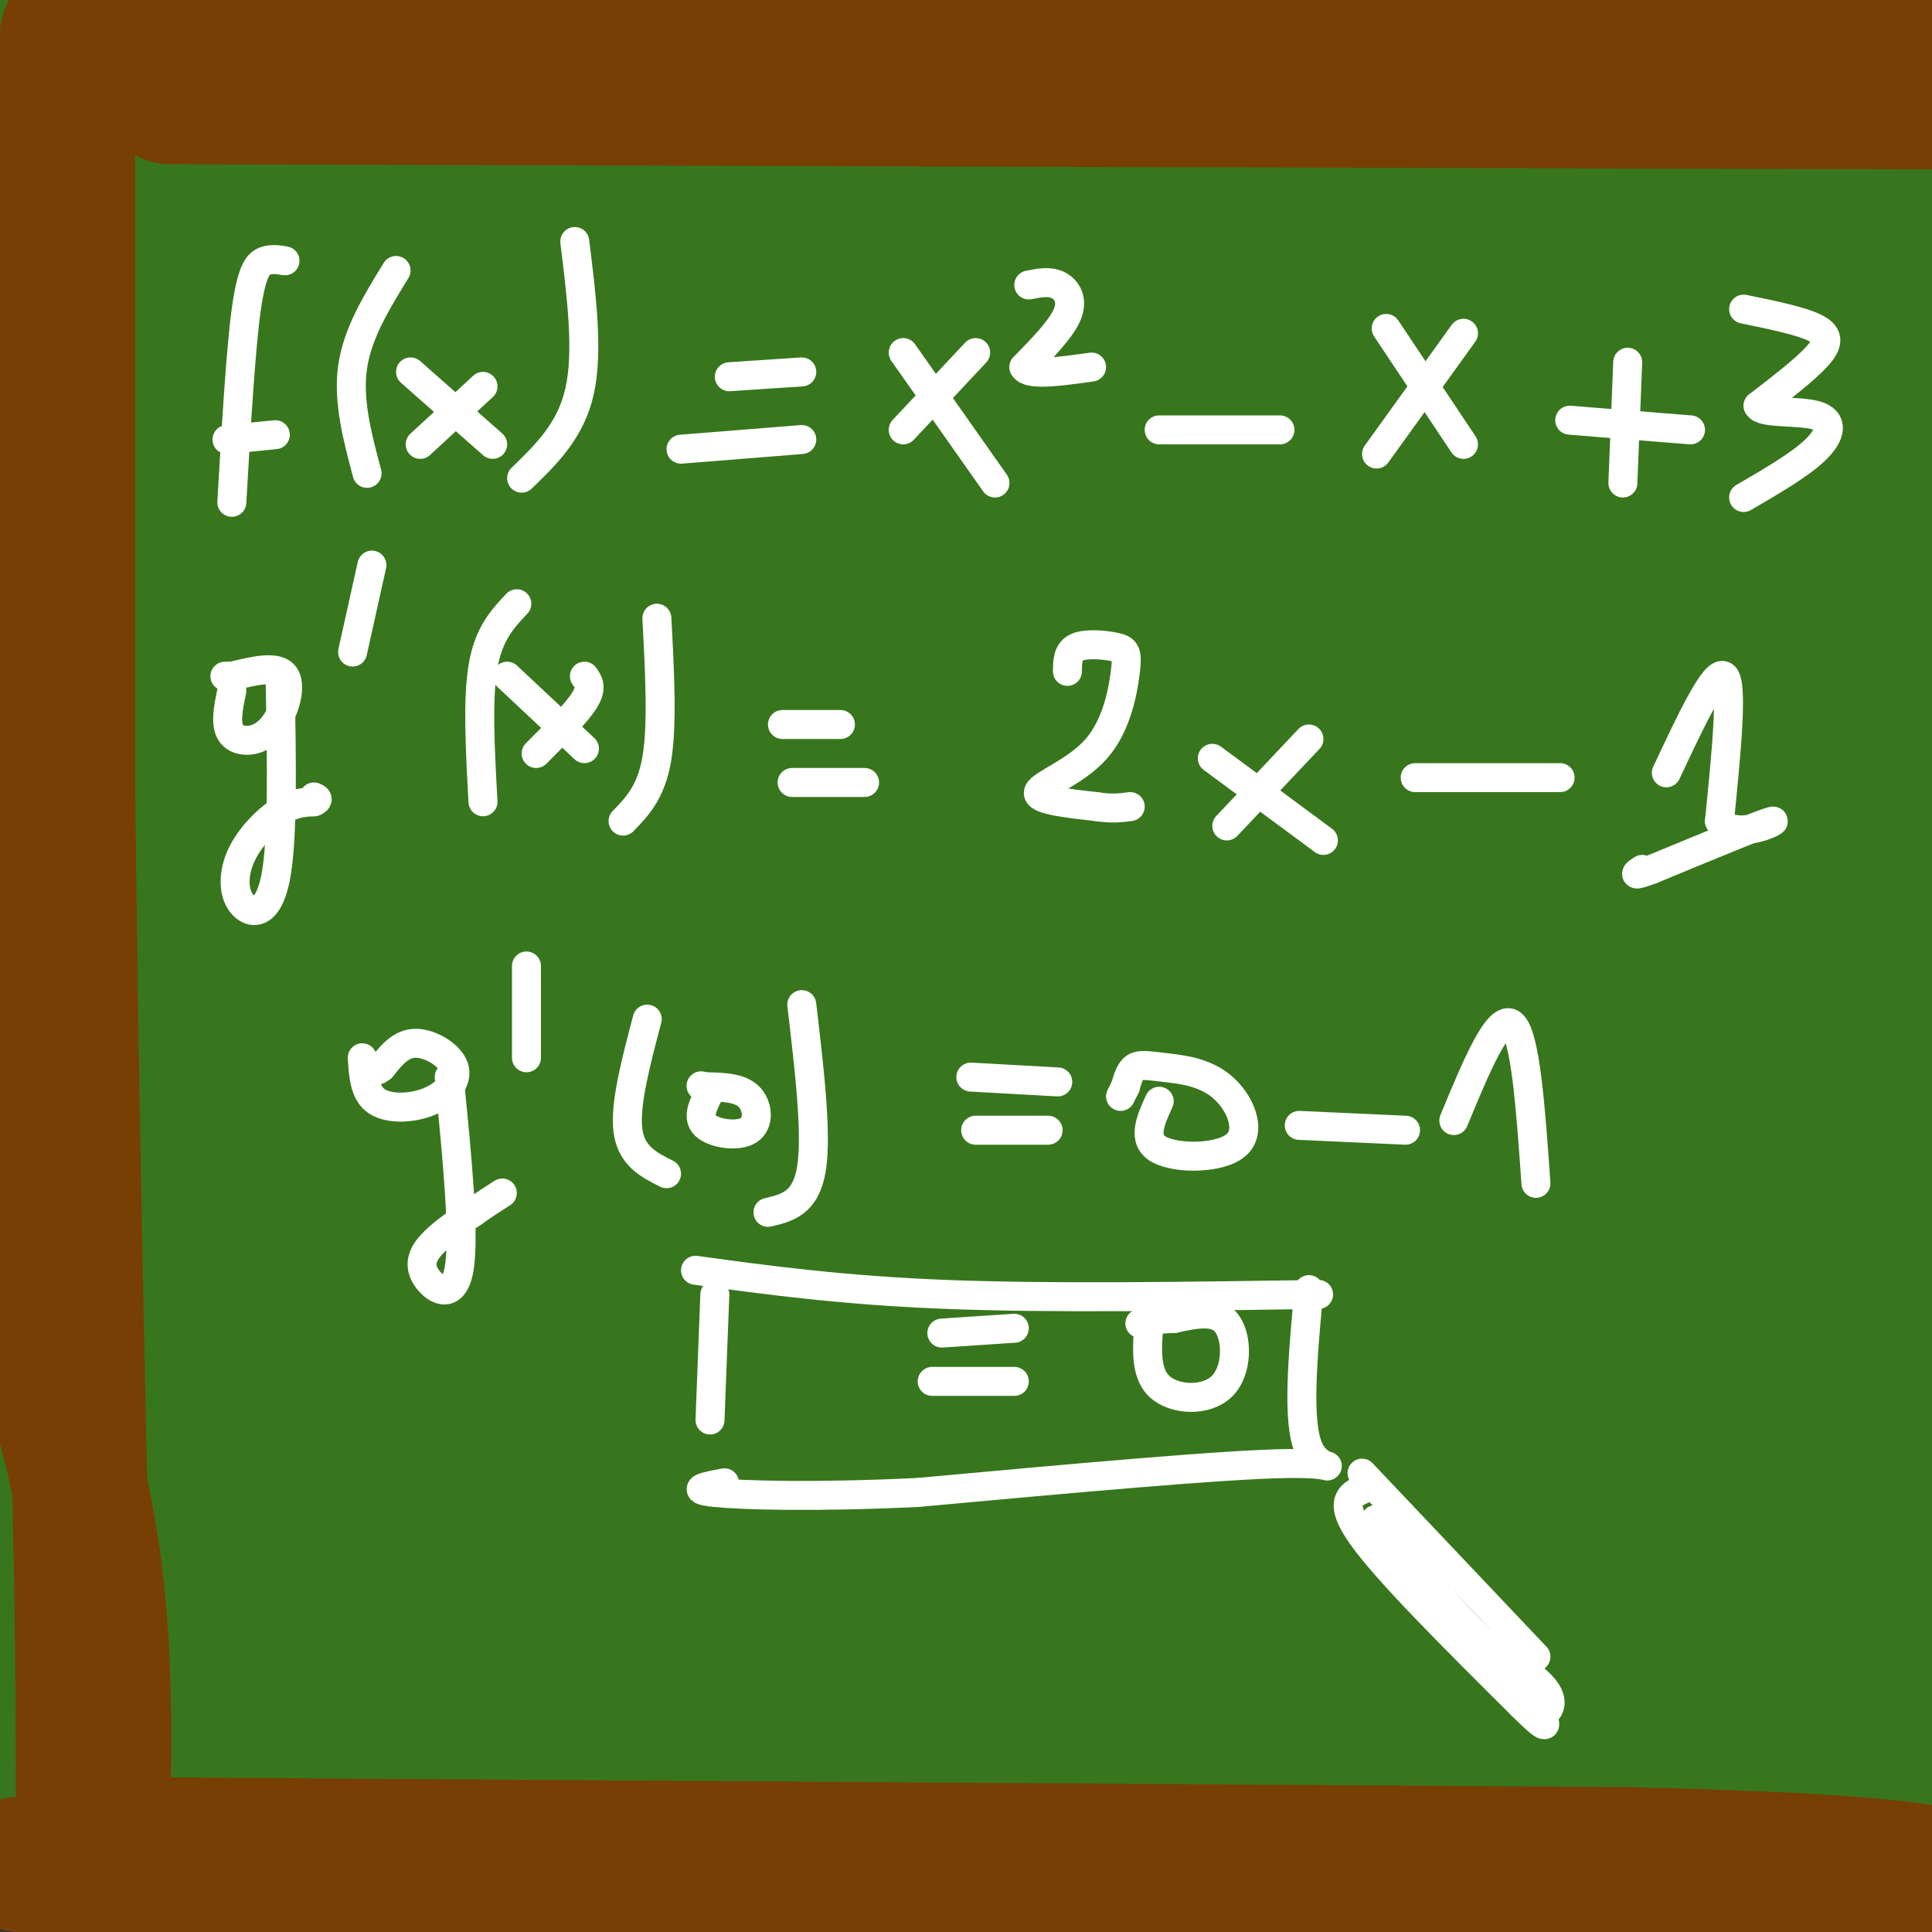 <svg viewBox='0 0 400 400' version='1.1' xmlns='http://www.w3.org/2000/svg' xmlns:xlink='http://www.w3.org/1999/xlink'><rect x="0" y="0" width="400" height="400" fill="#333333" stroke="none"/><g fill='none' stroke='rgb(56,118,29)' stroke-width='28' stroke-linecap='round' stroke-linejoin='round'><path d='M272,131c-13.356,-4.044 -26.711,-8.089 -58,-11c-31.289,-2.911 -80.511,-4.689 -123,-8c-42.489,-3.311 -78.244,-8.156 -114,-13'/><path d='M14,98c42.198,-0.343 84.396,-0.686 164,-5c79.604,-4.314 196.616,-12.600 218,-16c21.384,-3.400 -52.858,-1.915 -143,-6c-90.142,-4.085 -196.183,-13.738 -172,-18c24.183,-4.262 178.592,-3.131 333,-2'/><path d='M227,51c-75.578,0.533 -151.156,1.067 -157,0c-5.844,-1.067 58.044,-3.733 133,-5c74.956,-1.267 160.978,-1.133 247,-1'/><path d='M385,26c-61.827,-5.149 -123.655,-10.298 -193,-13c-69.345,-2.702 -146.208,-2.958 -102,-3c44.208,-0.042 209.488,0.131 283,1c73.512,0.869 55.256,2.435 37,4'/><path d='M402,17c-126.167,5.417 -252.333,10.833 -341,13c-88.667,2.167 -139.833,1.083 -191,0'/><path d='M44,40c0.000,0.000 369.000,8.000 369,8'/><path d='M324,50c0.000,0.000 -365.000,-4.000 -365,-4'/><path d='M6,58c0.000,0.000 418.000,52.000 418,52'/><path d='M287,110c-78.600,-5.956 -157.200,-11.911 -139,-8c18.200,3.911 133.200,17.689 203,25c69.800,7.311 94.400,8.156 119,9'/><path d='M289,148c0.000,0.000 -313.000,0.000 -313,0'/><path d='M12,148c0.000,0.000 429.000,11.000 429,11'/><path d='M284,144c-58.083,-0.917 -116.167,-1.833 -166,-4c-49.833,-2.167 -91.417,-5.583 -133,-9'/><path d='M22,131c0.000,0.000 487.000,44.000 487,44'/><path d='M335,167c-99.489,-5.844 -198.978,-11.689 -215,-10c-16.022,1.689 51.422,10.911 132,21c80.578,10.089 174.289,21.044 268,32'/><path d='M377,222c-112.578,-1.156 -225.156,-2.311 -249,-1c-23.844,1.311 41.044,5.089 120,8c78.956,2.911 171.978,4.956 265,7'/><path d='M394,235c-136.750,-3.167 -273.500,-6.333 -351,-9c-77.500,-2.667 -95.750,-4.833 -114,-7'/><path d='M105,216c0.000,0.000 378.000,0.000 378,0'/><path d='M309,193c-110.083,-9.083 -220.167,-18.167 -204,-19c16.167,-0.833 158.583,6.583 301,14'/><path d='M251,190c-46.667,0.500 -93.333,1.000 -137,-1c-43.667,-2.000 -84.333,-6.500 -125,-11'/><path d='M10,175c0.000,0.000 401.000,-3.000 401,-3'/><path d='M296,158c-123.083,-6.667 -246.167,-13.333 -227,-16c19.167,-2.667 180.583,-1.333 342,0'/><path d='M290,134c-40.833,-4.500 -81.667,-9.000 -134,-12c-52.333,-3.000 -116.167,-4.500 -180,-6'/><path d='M26,119c142.733,1.578 285.467,3.156 358,4c72.533,0.844 74.867,0.956 -12,4c-86.867,3.044 -262.933,9.022 -439,15'/><path d='M172,170c0.000,0.000 321.000,25.000 321,25'/><path d='M241,205c0.000,0.000 -284.000,0.000 -284,0'/><path d='M6,205c0.000,0.000 441.000,41.000 441,41'/><path d='M305,228c-119.417,-14.917 -238.833,-29.833 -218,-31c20.833,-1.167 181.917,11.417 343,24'/><path d='M369,215c0.000,0.000 -393.000,-50.000 -393,-50'/><path d='M6,165c117.956,-0.289 235.911,-0.578 310,0c74.089,0.578 104.311,2.022 34,3c-70.311,0.978 -241.156,1.489 -412,2'/><path d='M173,215c0.000,0.000 288.000,32.000 288,32'/><path d='M310,245c-69.622,-5.400 -139.244,-10.800 -191,-15c-51.756,-4.200 -85.644,-7.200 -26,-5c59.644,2.200 212.822,9.600 366,17'/><path d='M253,251c0.000,0.000 -280.000,0.000 -280,0'/><path d='M28,252c0.000,0.000 434.000,3.000 434,3'/><path d='M241,255c0.000,0.000 -268.000,0.000 -268,0'/><path d='M83,255c120.083,0.917 240.167,1.833 311,4c70.833,2.167 92.417,5.583 114,9'/><path d='M232,277c-37.022,-0.200 -74.044,-0.400 -97,0c-22.956,0.400 -31.844,1.400 27,5c58.844,3.600 185.422,9.800 312,16'/><path d='M329,302c0.000,0.000 -344.000,-3.000 -344,-3'/><path d='M117,299c0.000,0.000 324.000,0.000 324,0'/><path d='M288,302c0.000,0.000 -325.000,2.000 -325,2'/><path d='M105,300c0.000,0.000 331.000,0.000 331,0'/><path d='M244,296c-73.333,-6.044 -146.667,-12.089 -204,-16c-57.333,-3.911 -98.667,-5.689 -30,-6c68.667,-0.311 247.333,0.844 426,2'/><path d='M372,271c0.000,0.000 -420.000,-3.000 -420,-3'/><path d='M125,268c0.000,0.000 292.000,3.000 292,3'/><path d='M292,294c0.000,0.000 -316.000,9.000 -316,9'/><path d='M0,303c106.167,7.500 212.333,15.000 285,19c72.667,4.000 111.833,4.500 151,5'/><path d='M315,331c0.000,0.000 -361.000,0.000 -361,0'/><path d='M95,330c0.000,0.000 421.000,0.000 421,0'/><path d='M245,332c0.000,0.000 -302.000,0.000 -302,0'/><path d='M-1,331c26.750,-0.833 53.500,-1.667 122,1c68.500,2.667 178.750,8.833 289,15'/><path d='M340,351c0.000,0.000 -344.000,-8.000 -344,-8'/><path d='M-1,342c0.000,0.000 605.000,-2.000 605,-2'/><path d='M96,354c0.000,0.000 -161.000,4.000 -161,4'/><path d='M101,358c0.000,0.000 323.000,7.000 323,7'/><path d='M240,379c-107.511,1.378 -215.022,2.756 -218,-1c-2.978,-3.756 98.578,-12.644 197,-17c98.422,-4.356 193.711,-4.178 289,-4'/><path d='M376,364c0.000,0.000 -385.000,4.000 -385,4'/><path d='M136,381c0.000,0.000 313.000,22.000 313,22'/><path d='M394,401c-151.750,-0.833 -303.500,-1.667 -335,-1c-31.500,0.667 57.250,2.833 146,5'/><path d='M348,394c-65.306,-6.831 -130.612,-13.662 -132,-16c-1.388,-2.338 61.144,-0.183 96,0c34.856,0.183 42.038,-1.604 -1,-4c-43.038,-2.396 -136.297,-5.399 -126,-6c10.297,-0.601 124.148,1.199 238,3'/><path d='M394,374c-95.833,7.083 -191.667,14.167 -264,15c-72.333,0.833 -121.167,-4.583 -170,-10'/><path d='M94,375c54.201,1.637 108.402,3.274 129,0c20.598,-3.274 7.594,-11.458 0,-21c-7.594,-9.542 -9.778,-20.441 -7,-22c2.778,-1.559 10.518,6.221 -19,-35c-29.518,-41.221 -96.293,-131.444 -119,-165c-22.707,-33.556 -1.345,-10.445 -8,-7c-6.655,3.445 -41.328,-12.778 -76,-29'/><path d='M33,78c19.679,-3.054 39.357,-6.107 89,-6c49.643,0.107 129.250,3.375 114,0c-15.250,-3.375 -125.357,-13.393 -181,-21c-55.643,-7.607 -56.821,-12.804 -58,-18'/><path d='M-1,22c42.149,-3.560 84.298,-7.119 101,-9c16.702,-1.881 7.958,-2.083 -8,-4c-15.958,-1.917 -39.131,-5.548 -56,-7c-16.869,-1.452 -27.435,-0.726 -38,0'/><path d='M1,46c1.841,14.012 3.682,28.025 5,34c1.318,5.975 2.113,3.913 4,0c1.887,-3.913 4.865,-9.679 7,-14c2.135,-4.321 3.428,-7.199 -1,-9c-4.428,-1.801 -14.576,-2.524 -8,0c6.576,2.524 29.876,8.295 39,12c9.124,3.705 4.072,5.344 56,6c51.928,0.656 160.837,0.330 222,-1c61.163,-1.330 74.582,-3.665 88,-6'/><path d='M363,111c-8.622,0.711 -17.244,1.422 -34,-1c-16.756,-2.422 -41.644,-7.978 -21,-13c20.644,-5.022 86.822,-9.511 153,-14'/><path d='M380,57c-61.800,-1.844 -123.600,-3.689 -139,-4c-15.400,-0.311 15.600,0.911 3,2c-12.600,1.089 -68.800,2.044 -125,3'/></g>
<g fill='none' stroke='rgb(120,63,4)' stroke-width='28' stroke-linecap='round' stroke-linejoin='round'><path d='M14,7c0.000,0.000 0.000,155.000 0,155'/><path d='M14,162c0.500,54.000 1.750,111.500 3,169'/><path d='M17,331c0.500,40.333 0.250,56.667 0,73'/><path d='M20,404c1.250,-26.083 2.500,-52.167 0,-75c-2.500,-22.833 -8.750,-42.417 -15,-62'/><path d='M5,267c-3.500,-46.333 -4.750,-131.167 -6,-216'/><path d='M4,386c0.000,0.000 149.000,9.000 149,9'/><path d='M153,395c67.000,2.167 160.000,3.083 253,4'/><path d='M35,382c0.000,0.000 302.000,2.000 302,2'/><path d='M337,384c62.167,1.500 66.583,4.250 71,7'/><path d='M27,8c139.000,1.333 278.000,2.667 342,4c64.000,1.333 53.000,2.667 42,4'/><path d='M35,20c0.000,0.000 338.000,1.000 338,1'/><path d='M373,21c62.333,0.167 49.167,0.083 36,0'/></g>
<g fill='none' stroke='rgb(255,255,255)' stroke-width='6' stroke-linecap='round' stroke-linejoin='round'><path d='M59,54c-1.311,-0.222 -2.622,-0.444 -4,0c-1.378,0.444 -2.822,1.556 -4,10c-1.178,8.444 -2.089,24.222 -3,40'/><path d='M47,91c0.000,0.000 10.000,-1.000 10,-1'/><path d='M82,56c-4.000,6.500 -8.000,13.000 -9,20c-1.000,7.000 1.000,14.500 3,22'/><path d='M85,77c0.000,0.000 17.000,15.000 17,15'/><path d='M100,80c0.000,0.000 -13.000,12.000 -13,12'/><path d='M119,50c1.417,11.417 2.833,22.833 1,31c-1.833,8.167 -6.917,13.083 -12,18'/><path d='M166,77c0.000,0.000 -15.000,1.000 -15,1'/><path d='M166,91c0.000,0.000 -25.000,2.000 -25,2'/><path d='M187,73c0.000,0.000 19.000,27.000 19,27'/><path d='M202,73c0.000,0.000 -15.000,16.000 -15,16'/><path d='M213,59c2.111,-0.422 4.222,-0.844 6,0c1.778,0.844 3.222,2.956 2,6c-1.222,3.044 -5.111,7.022 -9,11'/><path d='M212,76c0.833,1.833 7.417,0.917 14,0'/><path d='M240,89c0.000,0.000 25.000,0.000 25,0'/><path d='M287,68c0.000,0.000 16.000,24.000 16,24'/><path d='M303,69c0.000,0.000 -18.000,25.000 -18,25'/><path d='M325,87c0.000,0.000 25.000,2.000 25,2'/><path d='M337,75c0.000,0.000 -1.000,25.000 -1,25'/><path d='M361,64c6.067,1.244 12.133,2.489 15,4c2.867,1.511 2.533,3.289 0,6c-2.533,2.711 -7.267,6.356 -12,10'/><path d='M364,84c0.679,1.702 8.375,0.958 12,2c3.625,1.042 3.179,3.869 0,7c-3.179,3.131 -9.089,6.565 -15,10'/><path d='M48,143c-0.750,3.589 -1.500,7.179 0,9c1.500,1.821 5.250,1.875 8,-1c2.750,-2.875 4.500,-8.679 3,-11c-1.500,-2.321 -6.250,-1.161 -11,0'/><path d='M48,140c-2.000,0.000 -1.500,0.000 -1,0'/><path d='M58,141c0.317,16.528 0.635,33.056 -1,41c-1.635,7.944 -5.222,7.305 -7,5c-1.778,-2.305 -1.748,-6.274 0,-10c1.748,-3.726 5.214,-7.207 8,-9c2.786,-1.793 4.893,-1.896 7,-2'/><path d='M65,166c1.167,-0.500 0.583,-0.750 0,-1'/><path d='M77,117c0.000,0.000 -4.000,18.000 -4,18'/><path d='M107,125c-2.917,3.083 -5.833,6.167 -7,13c-1.167,6.833 -0.583,17.417 0,28'/><path d='M105,140c0.000,0.000 16.000,15.000 16,15'/><path d='M121,140c0.833,1.167 1.667,2.333 0,5c-1.667,2.667 -5.833,6.833 -10,11'/><path d='M136,128c0.583,11.000 1.167,22.000 0,29c-1.167,7.000 -4.083,10.000 -7,13'/><path d='M162,150c0.000,0.000 12.000,0.000 12,0'/><path d='M164,162c0.000,0.000 15.000,0.000 15,0'/><path d='M221,139c0.018,-2.074 0.036,-4.147 2,-5c1.964,-0.853 5.874,-0.485 8,0c2.126,0.485 2.467,1.089 2,5c-0.467,3.911 -1.741,11.130 -6,16c-4.259,4.870 -11.503,7.391 -12,9c-0.497,1.609 5.751,2.304 12,3'/><path d='M227,167c3.167,0.500 5.083,0.250 7,0'/><path d='M251,157c0.000,0.000 23.000,17.000 23,17'/><path d='M271,153c0.000,0.000 -17.000,18.000 -17,18'/><path d='M293,161c0.000,0.000 30.000,0.000 30,0'/><path d='M345,160c5.083,-10.833 10.167,-21.667 12,-20c1.833,1.667 0.417,15.833 -1,30'/><path d='M356,170c3.400,4.222 12.400,-0.222 11,0c-1.400,0.222 -13.200,5.111 -25,10'/><path d='M342,180c-4.500,1.667 -3.250,0.833 -2,0'/><path d='M75,219c0.226,3.640 0.453,7.279 3,9c2.547,1.721 7.415,1.523 11,0c3.585,-1.523 5.888,-4.372 5,-7c-0.888,-2.628 -4.968,-5.037 -8,-5c-3.032,0.037 -5.016,2.518 -7,5'/><path d='M79,221c-1.167,0.833 -0.583,0.417 0,0'/><path d='M93,223c1.649,16.619 3.298,33.238 2,40c-1.298,6.762 -5.542,3.667 -7,1c-1.458,-2.667 -0.131,-4.905 2,-7c2.131,-2.095 5.065,-4.048 8,-6'/><path d='M98,251c2.333,-1.667 4.167,-2.833 6,-4'/><path d='M109,200c0.000,0.000 0.000,19.000 0,19'/><path d='M134,211c-2.333,8.833 -4.667,17.667 -4,23c0.667,5.333 4.333,7.167 8,9'/><path d='M147,226c-1.387,2.649 -2.774,5.298 -1,7c1.774,1.702 6.708,2.458 9,1c2.292,-1.458 1.940,-5.131 0,-7c-1.940,-1.869 -5.470,-1.935 -9,-2'/><path d='M146,225c-1.500,-0.333 -0.750,-0.167 0,0'/><path d='M166,208c1.583,13.417 3.167,26.833 2,34c-1.167,7.167 -5.083,8.083 -9,9'/><path d='M201,223c0.000,0.000 18.000,1.000 18,1'/><path d='M202,234c0.000,0.000 15.000,0.000 15,0'/><path d='M240,228c-1.818,4.006 -3.635,8.013 0,10c3.635,1.987 12.723,1.955 16,-1c3.277,-2.955 0.744,-8.833 -3,-12c-3.744,-3.167 -8.700,-3.622 -12,-4c-3.300,-0.378 -4.943,-0.679 -6,0c-1.057,0.679 -1.529,2.340 -2,4'/><path d='M233,225c-0.500,1.000 -0.750,1.500 -1,2'/><path d='M269,233c0.000,0.000 22.000,1.000 22,1'/><path d='M301,232c4.583,-11.083 9.167,-22.167 12,-20c2.833,2.167 3.917,17.583 5,33'/><path d='M210,275c0.000,0.000 -15.000,1.000 -15,1'/><path d='M210,286c0.000,0.000 -17.000,0.000 -17,0'/><path d='M238,273c-0.530,5.536 -1.060,11.071 2,14c3.060,2.929 9.708,3.250 13,0c3.292,-3.250 3.226,-10.071 1,-13c-2.226,-2.929 -6.613,-1.964 -11,-1'/><path d='M243,273c-3.000,0.000 -5.000,0.500 -7,1'/><path d='M271,267c-1.267,13.733 -2.533,27.467 0,33c2.533,5.533 8.867,2.867 -4,3c-12.867,0.133 -44.933,3.067 -77,6'/><path d='M190,309c-21.400,1.022 -36.400,0.578 -42,0c-5.600,-0.578 -1.800,-1.289 2,-2'/><path d='M273,268c-27.750,0.417 -55.500,0.833 -77,0c-21.500,-0.833 -36.750,-2.917 -52,-5'/><path d='M148,268c0.000,0.000 -1.000,26.000 -1,26'/><path d='M282,305c0.000,0.000 36.000,38.000 36,38'/><path d='M283,308c-3.167,1.250 -6.333,2.500 -1,10c5.333,7.500 19.167,21.250 33,35'/><path d='M315,353c6.167,6.167 5.083,4.083 4,2'/><path d='M319,355c1.422,-0.356 2.978,-2.244 1,-5c-1.978,-2.756 -7.489,-6.378 -13,-10'/><path d='M307,340c-5.500,-5.333 -12.750,-13.667 -20,-22'/><path d='M287,318c-3.500,-4.167 -2.250,-3.583 -1,-3'/><path d='M286,315c-0.167,-0.667 -0.083,-0.833 0,-1'/></g>
</svg>